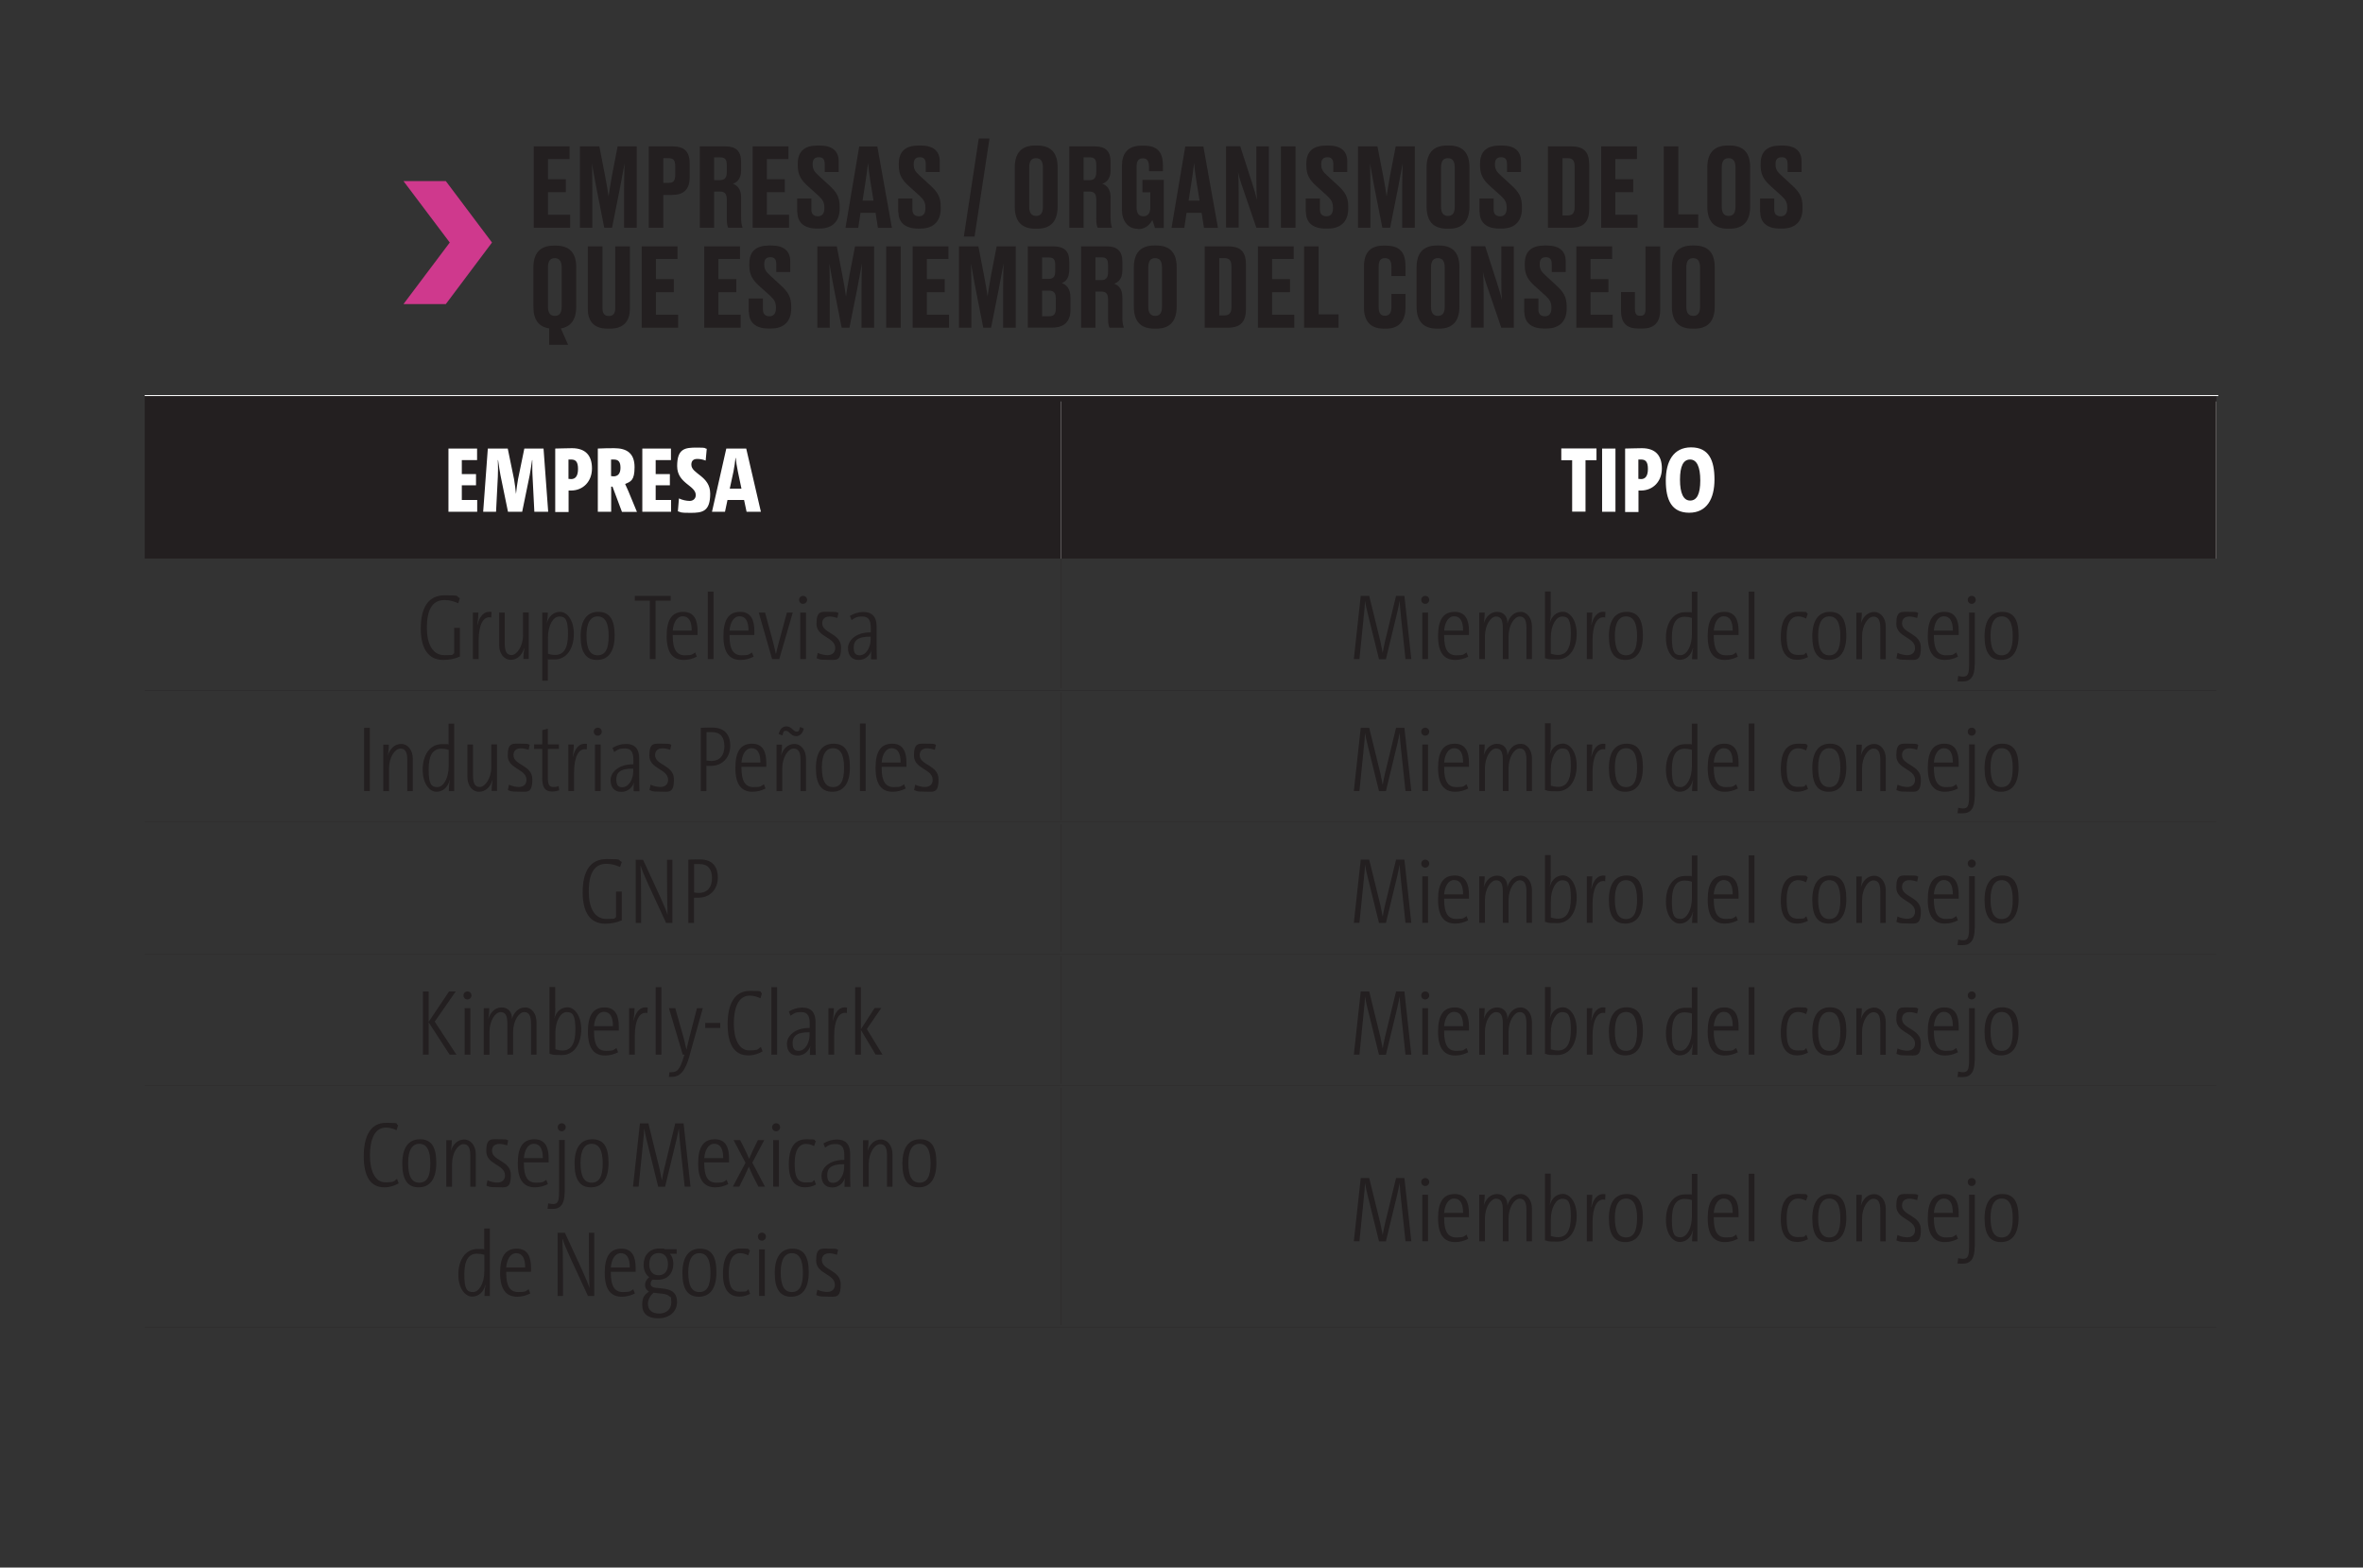 <svg xmlns="http://www.w3.org/2000/svg" viewBox="0 0 1980.7 1314"><rect x="0" y="0" width="1980.7" height="1314" fill="#333333" stroke="none"/><defs><style>.cls-1{fill:#231f20}.cls-2,.cls-3{stroke:#231f20}.cls-2,.cls-3,.cls-4,.cls-5,.cls-6,.cls-7{fill:none;stroke-miterlimit:10}.cls-2,.cls-3,.cls-6,.cls-7{stroke-width:.2px}.cls-4{stroke-width:.8px}.cls-4,.cls-5,.cls-6,.cls-7{stroke:#fff}.cls-5{stroke-width:.8px}.cls-8{fill:#fff}.cls-9{fill:#cf398d}.cls-10{display:none}</style></defs><g id="Capa_24"><path d="M889.3 331.5h968.5v136.7H889.3zm-768 0h768v136.7h-768zM889.2 468.2h.2v108.9h-.2zM121.3 578.6h768v.2h-768zM889.3 578.6h968.5v.2H889.3zM889.2 580.4h.2v107.2h-.2zM121.3 689.1h768v.2h-768zM889.3 689.1h968.5v.2H889.3zM889.2 690.9h.2v107.2h-.2zM121.3 799.6h768v.2h-768zM889.3 799.6h968.5v.2H889.3zM889.2 801.4h.2v107.2h-.2zM121.3 910.1h768v.2h-768zM889.3 910.1h968.5v.2H889.3zM889.2 911.9h.2v198.9h-.2zM121.3 1112.3h768v.2h-768zM889.3 1112.3h968.5v.2H889.3z" class="cls-1"/><path d="M121.3 331.2h768v.8h-768zM889.3 331.2h970.1v.8H889.3zM889.2 336.5h.2v131.8h-.2zM1857.7 336.5h.2v131.8h-.2z" class="cls-8"/><path d="M477.4 122.7v10.6h-18.1v16.9h15v10.9h-15V180h18.6v10.9h-30.5v-68.2zM512.9 190.9h-6.4l-6.4-32.4c-1.9-9.9-2.9-15.6-3.9-21.4.2 7.6.3 13.9.3 23.6v30.2h-10.4v-68.2h16.3l4.7 24.3c1.6 8 2.2 12.6 3 17.7.8-5.1 1.4-9.7 2.9-17.7l4.7-24.3h16v68.2h-10.6v-30.2c0-9.7.2-16 .4-23.6-1 5.7-2.1 11.6-3.9 20.8L513 191ZM556 163.4v27.5h-12.2v-68.2h19.5c9.9 0 14.8 3.7 14.8 14.6v11.2c0 10.4-5.1 14.9-14.8 14.9zm0-10.1h4.3c4.2 0 5.7-1.6 5.7-7.2v-6.4c0-5.5-1.5-7.1-5.7-7.1H556v20.8ZM598.6 190.9h-12v-68.2H608c8.8 0 13.2 3.9 13.2 12.9v7.4c0 7.1-3.8 10.1-6.9 11 3.6 1.4 6.9 4.3 6.9 11.3v17.3c0 3.6.5 6.2 1.1 7.8v.5h-11.9c-.6-1.1-1.2-3.1-1.2-7.8v-15.8c0-4.7-1.6-6.7-5.6-6.7h-5v30.2Zm0-39.9h5c4.1 0 5.6-2.4 5.6-6.8v-5.9c0-4.7-1.5-6.4-5.6-6.4h-5zM660.9 122.7v10.6h-18.1v16.9h15v10.9h-15V180h18.6v10.9h-30.5v-68.2zM668.2 177.9v-11.5h11.9v9.3c0 3.8 2 5.6 5.5 5.6s5.4-2.3 5.4-6.6v-.7c0-4.5-1.5-6.8-5.1-10.1l-8.9-8c-5.4-4.9-8.3-9.3-8.3-16.9v-1.9c0-10.3 5.8-15.1 16.6-15.1h1.9c10 0 15.8 4.3 15.8 13.2v9h-11.7v-6.6c0-4.1-1.6-5.8-4.9-5.8s-5.2 1.6-5.2 5.5v.6c0 3.9 1.3 6 5 9.3l8.8 8.1c6.1 5.6 8.8 9.7 8.8 17.8v1.9c0 9.3-4.9 16.6-17 16.6h-2c-10.6 0-16.4-5-16.4-13.7ZM733.8 178.4h-12.5l-1.9 12.6h-10.7l11.5-68.2h15.2l12.2 68.2h-11.7l-2-12.6ZM723 168.2h9.2l-2.5-15.3c-1.2-7.5-1.8-12.5-2.1-16.3-.4 3.8-1.1 9-2.2 16.3zM752.9 177.9v-11.5h11.9v9.3c0 3.8 2 5.6 5.5 5.6s5.4-2.3 5.4-6.6v-.7c0-4.5-1.5-6.8-5.1-10.1l-8.9-8c-5.4-4.9-8.3-9.3-8.3-16.9v-1.9c0-10.3 5.8-15.1 16.6-15.1h1.9c10 0 15.8 4.3 15.8 13.2v9H776v-6.6c0-4.1-1.6-5.8-4.9-5.8s-5.2 1.6-5.2 5.5v.6c0 3.9 1.3 6 5 9.3l8.8 8.1c6.1 5.6 8.8 9.7 8.8 17.8v1.9c0 9.3-4.9 16.6-17 16.6h-2c-10.6 0-16.4-5-16.4-13.7ZM816.9 198.3h-9l12.5-82.2h9zM886.5 173.2c0 12-5.5 18.5-17 18.5h-1.8c-11.7 0-17.1-6.5-17.1-18.5v-32.9c0-11.6 5.3-18.3 17-18.3h1.8c12.1 0 17.1 6.7 17.1 18.2zm-12.3-32.8c0-5.7-2.2-7.8-5.8-7.8s-5.7 2.1-5.7 7.8v32.9c0 5.1 1.9 7.7 5.8 7.7s5.7-2.6 5.7-7.7zM908.3 190.9h-12v-68.2h21.4c8.8 0 13.2 3.9 13.2 12.9v7.4c0 7.1-3.8 10.1-6.9 11 3.6 1.4 6.9 4.3 6.9 11.3v17.3c0 3.6.5 6.2 1.1 7.8v.5h-11.9c-.6-1.1-1.2-3.1-1.2-7.8v-15.8c0-4.7-1.6-6.7-5.6-6.7h-5v30.2Zm0-39.9h5c4.1 0 5.6-2.4 5.6-6.8v-5.9c0-4.7-1.5-6.4-5.6-6.4h-5zM953.6 191.8c-8.3 0-13.2-6.9-13.2-16v-36.4c0-10.4 4.5-17.3 16.5-17.3h1.9c12.6 0 16 6.8 16 16.9v4.5h-11.7v-3.8c0-4.6-1.5-7-5.2-7s-5.2 2.4-5.2 7v34.1c0 4.7 1.6 7.5 5.7 7.5s5.8-3 5.8-7.4v-12.7h-6.6v-10.4h17.9v40.3h-7.4c-.2-.8-1.2-4-2.2-6.7-1.2 2.4-4.7 7.6-11.5 7.6h-.6ZM1007.1 178.4h-12.5l-1.9 12.6H982l11.5-68.2h15.2l12.2 68.2h-11.7l-2-12.6Zm-10.8-10.2h9.2l-2.5-15.3c-1.2-7.5-1.8-12.5-2.1-16.3-.4 3.8-1.1 9-2.2 16.3zM1053.6 167.2c-.3-3.9-.5-7.9-.5-18.1v-26.4h10.5v68.2h-10.5l-11-32.2c-2.3-6.4-3.6-11-4.4-14.7.4 3.8.6 8.7.6 18.3v28.5h-10.6v-68.2h11.9l9.7 30.1c2.1 6.6 3.3 10.5 4.2 14.4ZM1085.9 190.9h-12.2v-68.2h12.2zM1094.5 177.9v-11.5h11.9v9.3c0 3.8 2 5.6 5.5 5.6s5.4-2.3 5.4-6.6v-.7c0-4.5-1.5-6.8-5.1-10.1l-8.9-8c-5.4-4.9-8.3-9.3-8.3-16.9v-1.9c0-10.3 5.8-15.1 16.6-15.1h1.9c10 0 15.8 4.3 15.8 13.2v9h-11.7v-6.6c0-4.1-1.7-5.8-4.9-5.8s-5.2 1.6-5.2 5.5v.6c0 3.9 1.3 6 5 9.3l8.8 8.1c6.1 5.6 8.8 9.7 8.8 17.8v1.9c0 9.3-4.9 16.6-17 16.6h-2c-10.6 0-16.4-5-16.4-13.7ZM1165.1 190.9h-6.4l-6.4-32.4c-1.9-9.9-2.9-15.6-3.9-21.4.2 7.6.3 13.9.3 23.6v30.2h-10.4v-68.2h16.3l4.7 24.3c1.6 8 2.2 12.6 3 17.7.8-5.1 1.4-9.7 2.9-17.7l4.7-24.3h16v68.2h-10.6v-30.2c0-9.7.2-16 .4-23.6-1 5.7-2.1 11.6-3.9 20.8l-6.6 33.1ZM1231.7 173.2c0 12-5.5 18.5-17 18.5h-1.8c-11.7 0-17.1-6.5-17.1-18.5v-32.9c0-11.6 5.3-18.3 17-18.3h1.8c12.1 0 17.1 6.7 17.1 18.2zm-12.3-32.8c0-5.7-2.2-7.8-5.8-7.8s-5.7 2.1-5.7 7.8v32.9c0 5.1 1.9 7.7 5.8 7.7s5.7-2.6 5.7-7.7zM1240.1 177.9v-11.5h11.9v9.3c0 3.8 2 5.6 5.5 5.6s5.4-2.3 5.4-6.6v-.7c0-4.5-1.5-6.8-5.1-10.1l-8.9-8c-5.4-4.9-8.3-9.3-8.3-16.9v-1.9c0-10.3 5.8-15.1 16.6-15.1h1.9c10 0 15.8 4.3 15.8 13.2v9h-11.7v-6.6c0-4.1-1.6-5.8-4.9-5.8s-5.2 1.6-5.2 5.5v.6c0 3.9 1.3 6 5 9.3l8.8 8.1c6.1 5.6 8.8 9.7 8.8 17.8v1.9c0 9.3-4.9 16.6-17 16.6h-2c-10.6 0-16.4-5-16.4-13.7ZM1297.5 122.7h19.2c11 0 15.4 4.4 15.4 15.7v36.5c0 11-4.4 16-15.4 16h-19.2zm12.2 57.9h4.3c4.4 0 5.9-2.4 5.9-7.1v-33.8c0-4.9-1.5-7.1-5.7-7.1h-4.5v48.1ZM1372.1 122.7v10.6H1354v16.9h15v10.9h-15V180h18.6v10.9h-30.5v-68.2zM1406.8 122.7v57h16.7v11.2h-28.9v-68.2zM1467 173.2c0 12-5.5 18.5-17 18.5h-1.8c-11.7 0-17.1-6.5-17.1-18.5v-32.9c0-11.6 5.3-18.3 17-18.3h1.8c12.1 0 17.1 6.7 17.1 18.2zm-12.3-32.8c0-5.7-2.2-7.8-5.8-7.8s-5.7 2.1-5.7 7.8v32.9c0 5.1 1.9 7.7 5.8 7.7s5.7-2.6 5.7-7.7zM1475.3 177.9v-11.5h11.9v9.3c0 3.8 2 5.6 5.5 5.6s5.4-2.3 5.4-6.6v-.7c0-4.5-1.5-6.8-5.1-10.1l-8.9-8c-5.4-4.9-8.3-9.3-8.3-16.9v-1.9c0-10.3 5.8-15.1 16.6-15.1h1.9c10 0 15.8 4.3 15.8 13.2v9h-11.7v-6.6c0-4.1-1.6-5.8-4.9-5.8s-5.2 1.6-5.2 5.5v.6c0 3.9 1.3 6 5 9.3l8.8 8.1c6.1 5.6 8.8 9.7 8.8 17.8v1.9c0 9.3-4.9 16.6-17 16.6h-2c-10.6 0-16.4-5-16.4-13.7ZM460.5 275.3c-9.2-1.3-13.4-7.6-13.4-18.2v-32.9c0-11.6 5.3-18.3 17-18.3h1.8c12.1 0 17.1 6.7 17.1 18.2v33c0 10.4-4.2 16.8-12.9 18.2l6.1 13.7h-15.9v-13.7Zm10.3-51.1c0-5.7-2.3-7.8-5.8-7.8s-5.7 2.1-5.7 7.8v32.9c0 5.1 1.9 7.7 5.8 7.7s5.7-2.6 5.7-7.7zM509.3 275.5c-12.2 0-16.6-6.9-16.6-16.8v-52.2H505v52.1c0 3.9 1.6 6.3 5.3 6.3s5.4-2.3 5.4-6.3v-52.1H528v52.2c0 9.7-4.5 16.8-16.7 16.8zM567.9 206.5v10.6h-18.1V234h15v10.9h-15v18.9h18.6v10.9h-30.5v-68.2zM620.3 206.5v10.6h-18.1V234h15v10.9h-15v18.9h18.6v10.9h-30.5v-68.2zM627.6 261.7v-11.5h11.9v9.3c0 3.8 2 5.6 5.5 5.6s5.4-2.3 5.4-6.6v-.7c0-4.5-1.5-6.8-5.1-10.1l-8.9-8c-5.4-4.9-8.3-9.3-8.3-16.9v-1.9c0-10.3 5.8-15.1 16.6-15.1h1.9c10 0 15.8 4.3 15.8 13.2v9h-11.7v-6.6c0-4.1-1.6-5.8-4.9-5.8s-5.2 1.6-5.2 5.5v.6c0 3.9 1.3 6 5 9.3l8.8 8.1c6.1 5.6 8.8 9.7 8.8 17.8v1.9c0 9.3-4.9 16.6-17 16.6h-2c-10.6 0-16.4-5-16.4-13.7ZM711.9 274.7h-6.4l-6.4-32.4c-1.9-9.9-2.9-15.6-3.9-21.4.2 7.6.3 13.9.3 23.6v30.2h-10.4v-68.2h16.3l4.7 24.3c1.6 8 2.2 12.6 3 17.7.8-5.1 1.4-9.7 2.9-17.7l4.7-24.3h16v68.2h-10.6v-30.2c0-9.7.2-16 .4-23.6-1 5.7-2.1 11.6-3.9 20.8l-6.6 33.1ZM755 274.7h-12.2v-68.2H755zM795 206.5v10.6h-18.1V234h15v10.9h-15v18.9h18.6v10.9H765v-68.2zM830.6 274.7h-6.4l-6.4-32.4c-1.9-9.9-2.9-15.6-3.9-21.4.2 7.6.3 13.9.3 23.6v30.2h-10.4v-68.2h16.3l4.7 24.3c1.6 8 2.2 12.6 3 17.7.8-5.1 1.4-9.7 2.9-17.7l4.7-24.3h16v68.2h-10.6v-30.2c0-9.7.2-16 .4-23.6-1 5.7-2.1 11.6-3.9 20.8l-6.6 33.1ZM861.5 206.5h20.7c10.5 0 14.1 4.2 14.1 13.3v6c0 7.6-3.2 10.4-6.3 11.5 3.5 1.3 7.3 4.1 7.3 12.4v10c0 9.3-4.9 14.9-15.1 14.9h-20.7v-68.2Zm12 9.2v18.1h5.5c4 0 5.5-2 5.5-6.5v-5.4c0-4.5-1.5-6.1-5.6-6.1h-5.4Zm0 27.9v21.5h5.7c4.2 0 5.8-1.7 5.8-6.6v-8.2c0-4.8-1.6-6.7-6-6.7zM918.2 274.7h-12v-68.2h21.4c8.8 0 13.2 3.9 13.2 12.9v7.4c0 7.1-3.8 10.1-6.9 11 3.6 1.4 6.9 4.3 6.9 11.3v17.3c0 3.6.5 6.2 1.1 7.8v.5H930c-.6-1.1-1.2-3.1-1.2-7.8v-15.8c0-4.7-1.6-6.7-5.6-6.7h-5v30.2Zm0-39.9h5c4.1 0 5.6-2.4 5.6-6.8v-5.9c0-4.7-1.5-6.4-5.6-6.4h-5zM986.3 257c0 12-5.5 18.5-17 18.5h-1.8c-11.7 0-17.1-6.5-17.1-18.5v-32.9c0-11.6 5.3-18.3 17-18.3h1.8c12.1 0 17.1 6.7 17.1 18.2zM974 224.2c0-5.7-2.2-7.8-5.8-7.8s-5.7 2.1-5.7 7.8v32.9c0 5.1 1.9 7.7 5.8 7.7s5.7-2.6 5.7-7.7zM1009.8 206.5h19.2c11 0 15.4 4.4 15.4 15.7v36.5c0 11-4.4 16-15.4 16h-19.2zm12.2 57.9h4.3c4.4 0 5.9-2.4 5.9-7.1v-33.8c0-4.9-1.5-7.1-5.7-7.1h-4.5v48.1ZM1084.4 206.5v10.6h-18.1V234h15v10.9h-15v18.9h18.6v10.9h-30.5v-68.2zM1105.3 206.5v57h16.7v11.2h-28.9v-68.2zM1166.3 257.5v-11.1h11.8v11.7c0 9.4-4.3 17.4-16.1 17.4h-2.2c-11.6 0-16.5-7-16.5-17.5v-34.7c0-10.9 4.9-17.4 16.1-17.4h2.2c12.1 0 16.5 6 16.5 17.3v8.2h-11.8v-7.7c0-4.8-1.4-7.3-5.4-7.3s-5.3 2.5-5.3 7.3v33.6c0 4.9 1.5 7.4 5.3 7.4s5.4-2.7 5.4-7.3ZM1223.3 257c0 12-5.5 18.5-17 18.5h-1.8c-11.7 0-17.1-6.5-17.1-18.5v-32.9c0-11.6 5.3-18.3 17-18.3h1.8c12.1 0 17.1 6.7 17.1 18.2zm-12.3-32.8c0-5.7-2.2-7.8-5.8-7.8s-5.7 2.1-5.7 7.8v32.9c0 5.1 1.9 7.7 5.8 7.7s5.7-2.6 5.7-7.7zM1258.9 251c-.3-3.9-.5-7.9-.5-18.1v-26.4h10.5v68.2h-10.5l-11-32.2c-2.3-6.4-3.6-11-4.4-14.7.4 3.8.6 8.7.6 18.3v28.5H1233v-68.2h11.9l9.7 30.1c2.1 6.6 3.3 10.5 4.2 14.4ZM1277.6 261.7v-11.5h11.9v9.3c0 3.8 2 5.6 5.5 5.6s5.4-2.3 5.4-6.6v-.7c0-4.5-1.5-6.8-5.1-10.1l-8.9-8c-5.4-4.9-8.3-9.3-8.3-16.9v-1.9c0-10.3 5.8-15.1 16.6-15.1h1.9c10 0 15.8 4.3 15.8 13.2v9h-11.7v-6.6c0-4.1-1.7-5.8-4.9-5.8s-5.2 1.6-5.2 5.5v.6c0 3.9 1.3 6 5 9.3l8.8 8.1c6.1 5.6 8.8 9.7 8.8 17.8v1.9c0 9.3-4.9 16.6-17 16.6h-2c-10.6 0-16.4-5-16.4-13.7ZM1351.3 206.5v10.6h-18.1V234h15v10.9h-15v18.9h18.6v10.9h-30.5v-68.2zM1370.4 244.7v14.1c0 4.2 1.2 5.9 4.4 5.9h.3c3.2 0 4.2-1.9 4.2-5.9v-52.2h12.3v53.1c0 10.5-4.9 15.7-15 15.7h-3.2c-9.3 0-14.6-4-14.6-14.8v-15.8h11.6ZM1437.3 257c0 12-5.5 18.5-17 18.5h-1.8c-11.7 0-17.1-6.5-17.1-18.5v-32.9c0-11.6 5.3-18.3 17-18.3h1.8c12.1 0 17.1 6.7 17.1 18.2zm-12.3-32.8c0-5.7-2.2-7.8-5.8-7.8s-5.7 2.1-5.7 7.8v32.9c0 5.1 1.9 7.7 5.8 7.7s5.7-2.6 5.7-7.7z" class="cls-1"/><path d="M375.9 429v-53h24v9.7h-12.8v11.7H399v9.4h-11.9v12.3H400v9.9zM447.9 429l-1.5-29.5c-.3-4.7-.2-9.3-.2-13.8h-.2c-.7 4.6-1.3 8.9-2 12.6l-6.3 30.7h-11.9l-6.3-30.7c-.7-3.5-1.3-7.9-2-12.6h-.2c.2 5 .2 9.3 0 13.8l-1.5 29.5H405l3.9-53h16.7l5.3 25.8c.7 4.1 1.2 8.2 1.6 12.3.5-4.2.9-8.2 1.7-12.3l5.3-25.8h16.1l3.9 53H448ZM465.4 429v-53c3.5 0 8.7-.3 14-.3 11.5 0 16.8 6.2 16.8 17s-7.3 18.5-17.7 18.5h-1.9v18h-11.2Zm11.2-27.6c.6 0 1.3.2 2.1.2 3.8 0 5.8-2.8 5.8-8.5s-1.7-7.9-5.7-7.9h-2.3v16.2ZM521.3 429l-7.9-21.1h-1.1V429h-11.2v-53c3.9-.2 8.9-.3 13.8-.3 10.9 0 17 4.6 17 15.9s-3.3 12.1-7.9 14.1c.9 2 1.9 4.1 2.7 6l7.2 17.4h-12.6Zm-9-29.9c.4 0 1.4.2 2 .2 3.7 0 5.8-2.4 5.8-7.2s-1.6-6.9-5.6-6.9h-2.3v13.9ZM538.4 429v-53h24v9.7h-12.8v11.7h11.9v9.4h-11.9v12.3h12.9v9.9zM591.3 386c-2.4-.9-4.6-1.3-6.9-1.3-3.4 0-4.9 1.8-4.9 4.8 0 7.9 15.8 9.3 15.8 24.3s-6.5 16.1-16.4 16.1-7.5-.5-10.7-1.3l.9-10.8c2.7 1.3 6.2 2.1 9 2.1s5.1-1.8 5.1-4.9c0-8.2-15.6-9.6-15.6-24.3s6.6-15.5 16.2-15.5 5.7.4 8.6 1l-.9 9.9ZM623.5 419.1h-13.7l-2.1 9.9h-10.9l12-53h16.7l12.3 53h-12l-2.1-9.9Zm-11.7-9.5h9.7l-3-14.3c-.9-4.3-1.5-8.2-1.8-11.4h-.2c-.3 3.2-.9 7.1-1.7 11.4l-3.1 14.3ZM1329 385.8v43.1h-11.2v-43.1h-9.1v-9.9h29.5v9.9zM1342.9 429v-53h11.2v53zM1362.2 429v-53c3.5 0 8.7-.3 14-.3 11.5 0 16.8 6.2 16.8 17s-7.3 18.5-17.7 18.5h-1.9v18h-11.2Zm11.2-27.6c.6 0 1.3.2 2.1.2 3.8 0 5.8-2.8 5.8-8.5s-1.7-7.9-5.7-7.9h-2.3v16.2ZM1415.9 429.8c-14.7 0-19.6-10.7-19.6-26.9s6.4-27.9 21.2-27.9 19.6 10.7 19.6 26.9-6.4 27.9-21.2 27.9m.8-44.6c-5.7 0-8.5 5.5-8.5 16.9s2.9 17.5 8.5 17.5 8.5-5.4 8.5-16.9-3-17.5-8.5-17.5" class="cls-8"/><path d="M385.4 550.4c-4.2 1.9-9.1 2.8-13.8 2.8-12.6 0-18.9-9.5-18.9-26.3s5.7-27.9 20.2-27.9 8.4.7 12.6 2.4l-1.4 4.3c-3.5-1.6-7.2-2.7-11.5-2.7-11.2 0-14.8 9.8-14.8 23.3s4.8 22.9 14.7 22.9 5.8-.5 8.2-1.5v-21.4h4.8v24.2ZM411.8 517.6c-6.7-1.5-10.6 6.2-10.6 19.3v15.6h-4.8v-39h4.6c0 2.7-.4 6.9-.9 10.2h.2c1.3-5.7 4.6-11.9 11.7-10.7zM438.7 552.5c0-3.8.4-6.6.8-9.1h-.2c-1.6 5.6-5.6 9.7-11.2 9.7s-9.7-5.2-9.7-12.3v-27.3h4.7v25.9c0 6.3 1.4 9.7 5.7 9.7s9.6-7.1 9.6-16.6v-19.1h4.8v39h-4.6ZM454.5 570.6v-57.1h4.7c0 3.1-.5 6.5-.9 9.1 1.5-6 5.7-9.7 11.2-9.7s11.5 6.3 11.5 18.5-6 21.4-16.1 21.4-3.6 0-5.7-.5v18.3h-4.8Zm4.8-22.7c1.7.8 3.8 1.1 6 1.1 6.8 0 10.8-4.9 10.8-17.4s-2.3-14.8-7.3-14.8-9.5 7.2-9.5 17.8v13.2ZM500.4 553.2c-8.9 0-13.7-6-13.7-19.8s5.5-20.5 14.8-20.5 13.7 6 13.7 19.8-5.5 20.5-14.8 20.5m.5-36.5c-5.7 0-9.3 5-9.3 16.1s3 16.5 9.3 16.5 9.3-5 9.3-16.1-3-16.5-9.3-16.5M549.5 503.5v49h-4.8v-49h-12.6v-4h30.1v4h-12.6ZM584 550.5c-3.1 1.6-6.8 2.7-10.8 2.7-9.3 0-14.4-6-14.4-20s4.6-20.3 14-20.3 11.9 7.4 11.9 15.9v3.5h-20.8v.8c0 11.7 3.5 16.2 10.2 16.2s6.2-.9 8.6-2.4l1.4 3.6Zm-20.1-21.9h15.9c0-7.6-2.3-12-7.5-12s-7.9 5.7-8.4 12M593.3 552.5v-56.6h4.8v56.6zM631.6 550.5c-3.1 1.6-6.8 2.7-10.8 2.7-9.3 0-14.4-6-14.4-20s4.6-20.3 14-20.3 11.9 7.4 11.9 15.9v3.5h-20.8v.8c0 11.7 3.5 16.2 10.2 16.2s6.2-.9 8.6-2.4l1.4 3.6Zm-20.1-21.9h15.9c0-7.6-2.3-12-7.5-12s-7.9 5.7-8.4 12M653.2 552.5h-6l-11.2-39h5.3l6.8 25.1c.7 2.9 1.6 6.8 2.3 9.7.6-2.9 1.6-6.7 2.4-9.7l6.8-25.1h4.9zM676.5 502.8c0 1.9-1.5 3.4-3.4 3.4s-3.3-1.5-3.3-3.4 1.5-3.3 3.4-3.3 3.3 1.5 3.3 3.3m-5.7 49.7v-39h4.8v39zM701.9 518c-1.8-.6-4.4-1.2-6.4-1.2-4.2 0-6.3 2.2-6.3 5.7 0 8.6 15.8 8.1 15.8 20.3s-4.4 10.3-11.9 10.3-5.9-.6-8.6-1.3l.9-4.5c2.8 1.3 6 1.9 8.2 1.9 4.2 0 6.5-2.4 6.5-6 0-9.3-15.7-8.9-15.7-20.3s4.2-10 11.5-10 4.7.4 6.9.9zM730.1 552.5c0-2.7 0-5.9.5-7.5-1.5 4.5-5.3 8.2-10.8 8.2s-9-3.4-9-9.9 6.8-13.4 19.1-13.2v-3.9c0-6.4-2-9.4-7.1-9.4s-6.1 1.1-9 3l-1.4-3.5c3.4-2 7.1-3.3 11.2-3.3 7.9 0 11.2 4.5 11.2 12.2v15.3c0 4.1 0 8.7.2 12.2h-4.6Zm-.3-18.8c-11.4-.2-14.2 3.8-14.2 9s1.8 6.6 5 6.6c5.5 0 9.2-6.8 9.2-13.4v-2.1ZM1178.1 552.5l-3.7-34.7c-.8-6.9-.9-10.4-1.2-14.1-.5 3.1-1.3 6.4-2.1 10l-9.4 38.9h-5.8l-9.6-38.9c-.9-3.5-1.6-6.8-2.1-10-.2 3.8-.4 7.1-1.2 14.1l-3.5 34.7h-4.7l5.8-53h7.1l9.4 38.3c.7 3.1 1.3 6.5 1.9 9.5.5-3 1.2-6.4 1.9-9.5l9.3-38.3h7l5.8 53zM1198 502.8c0 1.9-1.5 3.4-3.4 3.4s-3.3-1.5-3.3-3.4 1.5-3.3 3.4-3.3 3.3 1.5 3.3 3.3m-5.8 49.7v-39h4.8v39zM1230.6 550.5c-3.1 1.6-6.8 2.7-10.8 2.7-9.3 0-14.4-6-14.4-20s4.6-20.3 14-20.3 11.9 7.4 11.9 15.9v3.5h-20.8v.8c0 11.7 3.5 16.2 10.2 16.2s6.2-.9 8.6-2.4l1.4 3.6Zm-20.1-21.9h15.9c0-7.6-2.3-12-7.5-12s-7.9 5.7-8.4 12M1279.5 552.5v-25.8c0-6.4-1.4-9.9-5.7-9.9s-9.3 7.1-9.3 16.6v19.1h-4.8v-25.8c0-6.4-1.3-9.9-5.7-9.9s-9.3 7.1-9.3 16.6v19.1h-4.8v-39h4.6c0 3.8-.4 6.5-.8 9.1 1.7-5.6 5.7-9.7 11.2-9.7s8.9 4 8.6 9.7c1.6-5.6 5.6-9.7 11.1-9.7s9.5 5.2 9.5 12.3v27.3h-4.7ZM1299.9 513.5c0 3.6-.4 6.4-.9 9 1.5-6 5.7-9.7 11.1-9.7s11.5 6.3 11.5 18.5-6 21.5-16.2 21.5-7.1-.5-10.4-1.1v-55.9h4.8v17.5Zm0 34.5c1.9.6 4 1 6 1 6.8 0 10.8-5 10.8-17.4s-2.3-14.8-7.3-14.8-9.5 7.2-9.5 17.8zM1345.5 517.6c-6.7-1.5-10.6 6.2-10.6 19.3v15.6h-4.8v-39h4.6c0 2.7-.4 6.9-.9 10.2h.2c1.3-5.7 4.6-11.9 11.7-10.7zM1362.3 553.2c-8.9 0-13.7-6-13.7-19.8s5.5-20.5 14.8-20.5 13.7 6 13.7 19.8-5.5 20.5-14.8 20.5m.6-36.5c-5.7 0-9.3 5-9.3 16.1s3 16.5 9.3 16.5 9.3-5 9.3-16.1-3-16.5-9.3-16.5M1418.3 552.5c0-2.5.3-6.2.9-9.1h-.2c-1.5 6-5.7 9.7-11.1 9.7s-11.5-6.3-11.5-18.5 6-21.4 16-21.4 3.6 0 5.7.4V496h4.7v56.6h-4.6Zm-.1-34.5c-2.1-.7-4.2-1-6-1-6.9 0-10.8 4.9-10.8 17.4s2.3 14.8 7.3 14.8 9.5-7.2 9.5-17.8v-13.3ZM1456.6 550.5c-3.1 1.6-6.8 2.7-10.8 2.7-9.3 0-14.4-6-14.4-20s4.6-20.3 14-20.3 11.9 7.4 11.9 15.9v3.5h-20.8v.8c0 11.7 3.5 16.2 10.2 16.2s6.2-.9 8.6-2.4l1.4 3.6Zm-20.1-21.9h15.9c0-7.6-2.3-12-7.5-12s-7.9 5.7-8.4 12M1465.8 552.5v-56.6h4.8v56.6zM1515.6 550.7c-2.7 1.4-5.6 2.4-9.2 2.4-7 0-13.7-4.1-13.7-18.9s4.9-21.4 14.8-21.4 5.5.6 7.8 1.6l-1.4 4.1c-1.9-1-4.2-1.8-6.7-1.8-6.4 0-9.6 6-9.6 16.4s1.8 15.9 9.4 15.9 4.8-.7 7.1-2l1.3 3.6ZM1532.8 553.2c-8.9 0-13.7-6-13.7-19.8s5.5-20.5 14.8-20.5 13.7 6 13.7 19.8-5.5 20.5-14.8 20.5m.5-36.5c-5.7 0-9.3 5-9.3 16.1s3 16.5 9.3 16.5 9.3-5 9.3-16.1-3-16.5-9.3-16.5M1576.1 552.5v-25.9c0-6.3-1.4-9.7-5.8-9.7s-9.5 7.1-9.5 16.6v19.1h-4.8v-39h4.6c0 3.8-.4 6.6-.8 9.1 1.7-5.6 5.7-9.7 11.2-9.7s9.7 5.2 9.7 12.3v27.3h-4.7ZM1607 518c-1.8-.6-4.4-1.2-6.4-1.2-4.2 0-6.3 2.2-6.3 5.7 0 8.6 15.8 8.1 15.8 20.3s-4.4 10.3-11.9 10.3-5.9-.6-8.6-1.3l.9-4.5c2.8 1.3 6 1.9 8.2 1.9 4.2 0 6.5-2.4 6.5-6 0-9.3-15.7-8.9-15.7-20.3s4.2-10 11.5-10 4.7.4 6.9.9zM1641.1 550.5c-3.1 1.6-6.8 2.7-10.8 2.7-9.3 0-14.4-6-14.4-20s4.6-20.3 14-20.3 11.9 7.4 11.9 15.9v3.5H1621v.8c0 11.7 3.5 16.2 10.2 16.2s6.2-.9 8.6-2.4l1.4 3.6Zm-20.1-21.9h15.9c0-7.6-2.3-12-7.5-12s-7.9 5.7-8.4 12M1655.2 557.2c0 9.8-3.3 14.1-10.1 14.1s-4.2-.5-4.2-.5l.5-4.2s2 .6 4.2.6c3.8 0 4.9-2.4 4.9-9.8v-43.9h4.8v43.7Zm-2.5-51c-1.9 0-3.3-1.5-3.3-3.4s1.5-3.3 3.4-3.3 3.3 1.5 3.3 3.3-1.5 3.4-3.4 3.4M1677.2 553.2c-8.9 0-13.7-6-13.7-19.8s5.5-20.5 14.8-20.5 13.7 6 13.7 19.8-5.5 20.5-14.8 20.5m.6-36.5c-5.7 0-9.3 5-9.3 16.1s3 16.5 9.3 16.5 9.3-5 9.3-16.1-3-16.5-9.3-16.5M305.2 663.1v-53h4.8v53zM341.4 663.1v-25.9c0-6.3-1.4-9.7-5.8-9.7s-9.5 7.1-9.5 16.6v19.1h-4.8v-39h4.6c0 3.8-.4 6.6-.8 9.1 1.7-5.6 5.7-9.7 11.2-9.7s9.7 5.2 9.7 12.3v27.3h-4.7ZM376.2 663.1c0-2.5.3-6.2.9-9.1h-.2c-1.5 6-5.7 9.7-11.1 9.7s-11.5-6.3-11.5-18.5 6-21.4 16-21.4 3.6 0 5.7.4v-17.6h4.7v56.6h-4.6Zm-.1-34.5c-2.1-.7-4.2-1-6-1-6.9 0-10.8 4.9-10.8 17.4s2.3 14.8 7.3 14.8 9.5-7.2 9.5-17.8v-13.3ZM412.1 663.1c0-3.8.4-6.6.8-9.1h-.2c-1.6 5.6-5.6 9.7-11.2 9.7s-9.7-5.2-9.7-12.3v-27.3h4.7V650c0 6.3 1.4 9.7 5.7 9.7s9.6-7.1 9.6-16.6V624h4.8v39H412ZM443.1 628.5c-1.8-.6-4.4-1.2-6.4-1.2-4.2 0-6.3 2.2-6.3 5.7 0 8.6 15.8 8.1 15.8 20.3s-4.4 10.3-11.9 10.3-5.9-.6-8.6-1.3l.9-4.5c2.8 1.3 6 1.9 8.2 1.9 4.2 0 6.5-2.4 6.5-6 0-9.3-15.7-8.9-15.7-20.3s4.2-10 11.5-10 4.7.4 6.9.9zM468.7 662.5c-1.6.5-3.8 1-5.9 1-6 0-8.3-3.5-8.3-11.3v-24.4h-6.8V624h6.8v-11.9l4.7-1.3V624h9.3v3.8h-9.3v23.5c0 6.6 1.2 8.4 4.6 8.4s3-.3 4.4-.8zM491.8 628.2c-6.7-1.5-10.6 6.2-10.6 19.3v15.6h-4.8v-39h4.6c0 2.7-.4 6.9-.9 10.2h.2c1.3-5.7 4.6-11.9 11.7-10.7zM504.4 613.3c0 1.9-1.5 3.4-3.4 3.4s-3.3-1.5-3.3-3.4 1.5-3.3 3.4-3.3 3.3 1.5 3.3 3.3m-5.7 49.8v-39h4.8v39zM531.1 663.1c0-2.7 0-5.9.5-7.5-1.5 4.5-5.3 8.2-10.8 8.2s-9-3.4-9-9.9 6.8-13.4 19.1-13.2v-3.9c0-6.4-2-9.4-7.1-9.4s-6.1 1.1-9 3l-1.4-3.5c3.4-2 7.1-3.3 11.2-3.3 7.9 0 11.2 4.5 11.2 12.2v15.3c0 4.1 0 8.7.2 12.2h-4.6Zm-.3-18.8c-11.4-.2-14.2 3.8-14.2 9s1.8 6.6 5 6.6c5.5 0 9.2-6.8 9.2-13.4v-2.1ZM561.8 628.5c-1.8-.6-4.4-1.2-6.4-1.2-4.2 0-6.3 2.2-6.3 5.7 0 8.6 15.8 8.1 15.8 20.3s-4.4 10.3-11.9 10.3-5.9-.6-8.6-1.3l.9-4.5c2.8 1.3 6 1.9 8.2 1.9 4.2 0 6.5-2.4 6.5-6 0-9.3-15.7-8.9-15.7-20.3s4.2-10 11.5-10 4.7.4 6.9.9zM587.4 663.1v-53c3-.2 6.4-.2 9.7-.2 10.1 0 15 5.8 15 15.2S606 642 595.8 642s-2.5 0-3.7-.2v21.4h-4.8Zm4.8-25.6c1.2.2 2.6.4 3.9.4 7.4 0 11.1-4.9 11.1-12.4s-3.3-11.8-10.5-11.8h-4.5v23.7ZM641.6 661c-3.1 1.6-6.8 2.7-10.8 2.7-9.3 0-14.4-6-14.4-20s4.6-20.3 14-20.3 11.9 7.4 11.9 15.9v3.5h-20.8v.8c0 11.7 3.5 16.2 10.2 16.2s6.2-.9 8.6-2.4l1.4 3.6Zm-20.1-21.8h15.9c0-7.6-2.3-12-7.5-12s-7.9 5.7-8.4 12M671 663.1v-25.9c0-6.3-1.4-9.7-5.8-9.7s-9.5 7.1-9.5 16.6v19.1h-4.8v-39h4.6c0 3.8-.4 6.6-.8 9.1 1.7-5.6 5.7-9.7 11.2-9.7s9.7 5.2 9.7 12.3v27.3h-4.7Zm2.8-52.4c-1.1 4.2-3.4 6.4-6.4 6.4-4.7 0-5.8-4.5-8.4-4.5s-2.3.9-3.1 3.9l-3.2-1.2c1.1-4.3 3.4-6.4 6.4-6.4 4.7 0 5.8 4.4 8.4 4.4s2.2-.9 3.1-3.9zM697.6 663.7c-8.9 0-13.7-6-13.7-19.8s5.5-20.5 14.8-20.5 13.7 6 13.7 19.8-5.5 20.5-14.8 20.5m.6-36.5c-5.7 0-9.3 5-9.3 16.1s3 16.5 9.3 16.5 9.3-5 9.3-16.1-3-16.5-9.3-16.5M720.8 663.1v-56.6h4.8v56.6zM759.1 661c-3.1 1.6-6.8 2.7-10.8 2.7-9.3 0-14.4-6-14.4-20s4.6-20.3 14-20.3 11.9 7.4 11.9 15.9v3.5H739v.8c0 11.7 3.5 16.2 10.2 16.2s6.2-.9 8.6-2.4l1.4 3.6ZM739 639.2h15.9c0-7.6-2.3-12-7.5-12s-7.9 5.7-8.4 12M783.6 628.5c-1.8-.6-4.4-1.2-6.4-1.2-4.2 0-6.3 2.2-6.3 5.7 0 8.6 15.8 8.1 15.8 20.3s-4.4 10.3-11.9 10.3-5.9-.6-8.6-1.3l.9-4.5c2.8 1.3 6 1.9 8.2 1.9 4.2 0 6.5-2.4 6.5-6 0-9.3-15.7-8.9-15.7-20.3s4.2-10 11.5-10 4.7.4 6.9.9zM1178.1 663.1l-3.7-34.7c-.8-6.9-.9-10.4-1.2-14.1-.5 3.1-1.3 6.4-2.1 10l-9.4 38.9h-5.8l-9.6-38.9c-.9-3.5-1.6-6.8-2.1-10-.2 3.8-.4 7.1-1.2 14.1l-3.5 34.7h-4.7l5.8-53h7.1l9.4 38.3c.7 3.1 1.3 6.5 1.9 9.5.5-3 1.2-6.4 1.9-9.5l9.3-38.3h7l5.8 53zM1198 613.3c0 1.9-1.5 3.4-3.4 3.4s-3.3-1.5-3.3-3.4 1.5-3.3 3.4-3.3 3.3 1.5 3.3 3.3m-5.8 49.8v-39h4.8v39zM1230.6 661c-3.1 1.6-6.8 2.7-10.8 2.7-9.3 0-14.4-6-14.4-20s4.6-20.3 14-20.3 11.9 7.4 11.9 15.9v3.5h-20.8v.8c0 11.7 3.5 16.2 10.2 16.2s6.2-.9 8.6-2.4l1.4 3.6Zm-20.1-21.8h15.9c0-7.6-2.3-12-7.5-12s-7.9 5.7-8.4 12M1279.5 663.1v-25.8c0-6.4-1.4-9.9-5.7-9.9s-9.3 7.1-9.3 16.6v19.1h-4.8v-25.8c0-6.4-1.3-9.9-5.7-9.9s-9.3 7.1-9.3 16.6v19.1h-4.8v-39h4.6c0 3.8-.4 6.5-.8 9.1 1.7-5.6 5.7-9.7 11.2-9.7s8.9 4 8.6 9.7c1.6-5.6 5.6-9.7 11.1-9.7s9.5 5.2 9.5 12.3v27.3h-4.7ZM1299.9 624c0 3.6-.4 6.4-.9 9 1.5-6 5.7-9.7 11.1-9.7s11.5 6.3 11.5 18.5-6 21.5-16.2 21.5-7.1-.5-10.4-1.1v-55.9h4.8v17.5Zm0 34.6c1.9.6 4 1 6 1 6.8 0 10.8-5 10.8-17.4s-2.3-14.8-7.3-14.8-9.5 7.2-9.5 17.8zM1345.5 628.2c-6.7-1.5-10.6 6.2-10.6 19.3v15.6h-4.8v-39h4.6c0 2.7-.4 6.9-.9 10.2h.2c1.3-5.7 4.6-11.9 11.7-10.7zM1362.3 663.7c-8.9 0-13.7-6-13.7-19.8s5.5-20.5 14.8-20.5 13.7 6 13.7 19.8-5.5 20.5-14.8 20.5m.6-36.5c-5.7 0-9.3 5-9.3 16.1s3 16.5 9.3 16.5 9.3-5 9.3-16.1-3-16.5-9.3-16.5M1418.3 663.1c0-2.5.3-6.2.9-9.1h-.2c-1.5 6-5.7 9.7-11.1 9.7s-11.5-6.3-11.5-18.5 6-21.4 16-21.4 3.6 0 5.7.4v-17.6h4.7v56.6h-4.6Zm-.1-34.5c-2.1-.7-4.2-1-6-1-6.9 0-10.8 4.9-10.8 17.4s2.3 14.8 7.3 14.8 9.5-7.2 9.5-17.8v-13.3ZM1456.6 661c-3.1 1.6-6.8 2.7-10.8 2.7-9.3 0-14.4-6-14.4-20s4.6-20.3 14-20.3 11.9 7.4 11.9 15.9v3.5h-20.8v.8c0 11.7 3.5 16.2 10.2 16.2s6.2-.9 8.6-2.4l1.4 3.6Zm-20.1-21.8h15.9c0-7.6-2.3-12-7.5-12s-7.9 5.7-8.4 12M1465.8 663.1v-56.6h4.8v56.6zM1515.6 661.3c-2.7 1.4-5.6 2.4-9.2 2.4-7 0-13.7-4.1-13.7-18.9s4.9-21.4 14.8-21.4 5.5.6 7.8 1.6l-1.4 4.1c-1.9-1-4.2-1.8-6.7-1.8-6.4 0-9.6 6-9.6 16.4s1.8 15.9 9.4 15.9 4.8-.7 7.1-2l1.3 3.6ZM1532.8 663.7c-8.9 0-13.7-6-13.7-19.8s5.5-20.5 14.8-20.5 13.7 6 13.7 19.8-5.5 20.5-14.8 20.5m.5-36.5c-5.7 0-9.3 5-9.3 16.1s3 16.5 9.3 16.5 9.3-5 9.3-16.1-3-16.5-9.3-16.5M1576.1 663.1v-25.9c0-6.3-1.4-9.7-5.8-9.7s-9.5 7.1-9.5 16.6v19.1h-4.8v-39h4.6c0 3.8-.4 6.6-.8 9.1 1.7-5.6 5.7-9.7 11.2-9.7s9.7 5.2 9.7 12.3v27.3h-4.7ZM1607 628.5c-1.8-.6-4.4-1.2-6.4-1.2-4.2 0-6.3 2.2-6.3 5.7 0 8.6 15.8 8.1 15.8 20.3s-4.4 10.3-11.9 10.3-5.9-.6-8.6-1.3l.9-4.5c2.8 1.3 6 1.9 8.2 1.9 4.2 0 6.5-2.4 6.5-6 0-9.3-15.7-8.9-15.7-20.3s4.2-10 11.5-10 4.7.4 6.9.9zM1641.1 661c-3.1 1.6-6.8 2.7-10.8 2.7-9.3 0-14.4-6-14.4-20s4.6-20.3 14-20.3 11.9 7.4 11.9 15.9v3.5H1621v.8c0 11.7 3.5 16.2 10.2 16.2s6.2-.9 8.6-2.4l1.4 3.6Zm-20.1-21.8h15.9c0-7.6-2.3-12-7.5-12s-7.9 5.7-8.4 12M1655.2 667.7c0 9.8-3.3 14.1-10.1 14.1s-4.2-.5-4.2-.5l.5-4.2s2 .6 4.2.6c3.8 0 4.9-2.4 4.9-9.8V624h4.8v43.7Zm-2.5-51c-1.9 0-3.3-1.5-3.3-3.4s1.5-3.3 3.4-3.3 3.3 1.5 3.3 3.3-1.5 3.4-3.4 3.4M1677.2 663.7c-8.9 0-13.7-6-13.7-19.8s5.5-20.5 14.8-20.5 13.7 6 13.7 19.8-5.5 20.5-14.8 20.5m.6-36.5c-5.7 0-9.3 5-9.3 16.1s3 16.5 9.3 16.5 9.3-5 9.3-16.1-3-16.5-9.3-16.5M521.1 771.5c-4.2 1.9-9.1 2.8-13.8 2.8-12.6 0-18.9-9.5-18.9-26.3s5.7-27.9 20.2-27.9 8.4.7 12.6 2.4l-1.4 4.3c-3.5-1.6-7.2-2.7-11.5-2.7-11.2 0-14.8 9.8-14.8 23.3s4.8 22.9 14.7 22.9 5.8-.5 8.2-1.5v-21.4h4.8v24.2ZM558.3 773.6l-14.8-32c-3.6-7.9-5.3-12.2-6.4-15.6h-.2c.3 5.1.5 15.8.5 30.3v17.4h-4.5v-53h6.1l14.2 30.7c3.6 7.9 5.3 12.2 6.4 15.6-.2-5.1-.5-15.8-.5-30.3v-16h4.5v53H558ZM577 773.6v-53c3-.2 6.4-.2 9.7-.2 10.1 0 15 5.8 15 15.2s-6.1 16.9-16.3 16.9-2.5 0-3.7-.2v21.4h-4.8Zm4.8-25.5c1.2.2 2.6.4 3.9.4 7.4 0 11.1-4.9 11.1-12.4s-3.3-11.8-10.5-11.8h-4.5V748ZM1178.1 773.6l-3.7-34.7c-.8-6.9-.9-10.4-1.2-14.1-.5 3.1-1.3 6.4-2.1 10l-9.4 38.9h-5.8l-9.6-38.9c-.9-3.5-1.6-6.8-2.1-10-.2 3.8-.4 7.1-1.2 14.1l-3.5 34.7h-4.7l5.8-53h7.1l9.4 38.3c.7 3.1 1.3 6.5 1.9 9.5.5-3 1.2-6.4 1.9-9.5l9.3-38.3h7l5.8 53zM1198 723.9c0 1.9-1.5 3.4-3.4 3.4s-3.3-1.5-3.3-3.4 1.5-3.3 3.4-3.3 3.3 1.5 3.3 3.3m-5.8 49.7v-39h4.8v39zM1230.6 771.5c-3.1 1.6-6.8 2.7-10.8 2.7-9.3 0-14.4-6-14.4-20s4.6-20.3 14-20.3 11.9 7.4 11.9 15.9v3.5h-20.8v.8c0 11.7 3.5 16.2 10.2 16.2s6.2-.9 8.6-2.4l1.4 3.6Zm-20.1-21.8h15.9c0-7.6-2.3-12-7.5-12s-7.9 5.7-8.4 12M1279.5 773.6v-25.8c0-6.4-1.4-9.9-5.7-9.9s-9.3 7.1-9.3 16.6v19.1h-4.8v-25.8c0-6.4-1.3-9.9-5.7-9.9s-9.3 7.1-9.3 16.6v19.1h-4.8v-39h4.6c0 3.8-.4 6.5-.8 9.1 1.7-5.6 5.7-9.7 11.2-9.7s8.9 4 8.6 9.7c1.6-5.6 5.6-9.7 11.1-9.7s9.5 5.2 9.5 12.3v27.3h-4.7ZM1299.9 734.5c0 3.6-.4 6.4-.9 9 1.5-6 5.7-9.7 11.1-9.7s11.5 6.3 11.5 18.5-6 21.5-16.2 21.5-7.1-.5-10.4-1.1v-55.9h4.8v17.5Zm0 34.6c1.9.6 4 1 6 1 6.8 0 10.8-5 10.8-17.4s-2.3-14.8-7.3-14.8-9.5 7.2-9.5 17.8zM1345.5 738.7c-6.7-1.5-10.6 6.2-10.6 19.3v15.6h-4.8v-39h4.6c0 2.7-.4 6.9-.9 10.2h.2c1.3-5.7 4.6-11.9 11.7-10.7zM1362.3 774.2c-8.9 0-13.7-6-13.7-19.8s5.5-20.5 14.8-20.5 13.7 6 13.7 19.8-5.5 20.5-14.8 20.5m.6-36.4c-5.7 0-9.3 5-9.3 16.1s3 16.5 9.3 16.5 9.3-5 9.3-16.1-3-16.5-9.3-16.5M1418.3 773.6c0-2.5.3-6.2.9-9.1h-.2c-1.5 6-5.7 9.7-11.1 9.7s-11.5-6.3-11.5-18.5 6-21.4 16-21.4 3.6 0 5.7.4v-17.6h4.7v56.6h-4.6Zm-.1-34.5c-2.1-.7-4.2-1-6-1-6.9 0-10.8 4.9-10.8 17.4s2.3 14.8 7.3 14.8 9.5-7.2 9.5-17.8v-13.3ZM1456.6 771.5c-3.1 1.6-6.8 2.7-10.8 2.7-9.3 0-14.4-6-14.4-20s4.6-20.3 14-20.3 11.9 7.4 11.9 15.9v3.5h-20.8v.8c0 11.7 3.5 16.2 10.2 16.2s6.2-.9 8.6-2.4l1.4 3.6Zm-20.1-21.8h15.9c0-7.6-2.3-12-7.5-12s-7.9 5.7-8.4 12M1465.8 773.6V717h4.8v56.6zM1515.6 771.8c-2.7 1.4-5.6 2.4-9.2 2.4-7 0-13.7-4.1-13.7-18.9s4.9-21.4 14.8-21.4 5.5.6 7.8 1.6l-1.4 4.1c-1.9-1-4.2-1.8-6.7-1.8-6.4 0-9.6 6-9.6 16.4s1.8 15.9 9.4 15.9 4.8-.7 7.1-2l1.3 3.6ZM1532.8 774.2c-8.9 0-13.7-6-13.7-19.8s5.5-20.5 14.8-20.5 13.7 6 13.7 19.8-5.5 20.5-14.8 20.5m.5-36.4c-5.7 0-9.3 5-9.3 16.1s3 16.5 9.3 16.5 9.3-5 9.3-16.1-3-16.5-9.3-16.5M1576.1 773.6v-25.9c0-6.3-1.4-9.7-5.8-9.7s-9.5 7.1-9.5 16.6v19.1h-4.8v-39h4.6c0 3.8-.4 6.6-.8 9.1 1.7-5.6 5.7-9.7 11.2-9.7s9.7 5.2 9.7 12.3v27.3h-4.7ZM1607 739c-1.8-.6-4.4-1.2-6.4-1.2-4.2 0-6.3 2.2-6.3 5.7 0 8.6 15.8 8.1 15.8 20.3s-4.4 10.3-11.9 10.3-5.9-.6-8.6-1.3l.9-4.5c2.8 1.3 6 1.9 8.2 1.9 4.2 0 6.5-2.4 6.5-6 0-9.3-15.7-8.9-15.7-20.3s4.2-10 11.5-10 4.7.4 6.9.9zM1641.1 771.5c-3.1 1.6-6.8 2.7-10.8 2.7-9.3 0-14.4-6-14.4-20s4.6-20.3 14-20.3 11.9 7.4 11.9 15.9v3.5H1621v.8c0 11.7 3.5 16.2 10.2 16.2s6.2-.9 8.6-2.4l1.4 3.6Zm-20.1-21.8h15.9c0-7.6-2.3-12-7.5-12s-7.9 5.7-8.4 12M1655.2 778.2c0 9.8-3.3 14.1-10.1 14.1s-4.2-.5-4.2-.5l.5-4.2s2 .6 4.2.6c3.8 0 4.9-2.4 4.9-9.8v-43.9h4.8v43.7Zm-2.5-51c-1.9 0-3.3-1.5-3.3-3.4s1.5-3.3 3.4-3.3 3.3 1.5 3.3 3.3-1.5 3.4-3.4 3.4M1677.2 774.2c-8.9 0-13.7-6-13.7-19.8s5.5-20.5 14.8-20.5 13.7 6 13.7 19.8-5.5 20.5-14.8 20.5m.6-36.4c-5.7 0-9.3 5-9.3 16.1s3 16.5 9.3 16.5 9.3-5 9.3-16.1-3-16.5-9.3-16.5M376.9 884.1 359.3 857v27.1h-4.8v-53h4.8v25.5l17.1-25.5h5.6l-17.6 25.3 18.2 27.7zM395.2 834.4c0 1.9-1.5 3.4-3.4 3.4s-3.3-1.5-3.3-3.4 1.5-3.3 3.4-3.3 3.3 1.5 3.3 3.3m-5.7 49.7v-39h4.8v39zM445.1 884.1v-25.8c0-6.4-1.4-9.9-5.7-9.9s-9.3 7.1-9.3 16.6v19.1h-4.8v-25.8c0-6.4-1.3-9.9-5.7-9.9s-9.3 7.1-9.3 16.6v19.1h-4.8v-39h4.6c0 3.8-.4 6.5-.8 9.1 1.7-5.6 5.7-9.7 11.2-9.7s8.9 4 8.6 9.7c1.6-5.6 5.6-9.7 11.1-9.7s9.5 5.2 9.5 12.3v27.3H445ZM465.5 845.1c0 3.6-.4 6.4-.9 9 1.5-6 5.7-9.7 11.1-9.7s11.5 6.3 11.5 18.5-6 21.5-16.2 21.5-7.1-.5-10.4-1.1v-55.9h4.8v17.5Zm0 34.5c1.9.6 4 1 6 1 6.8 0 10.8-5 10.8-17.4s-2.3-14.8-7.3-14.8-9.5 7.2-9.5 17.8zM518 882.1c-3.1 1.6-6.8 2.7-10.8 2.7-9.3 0-14.4-6-14.4-20s4.6-20.3 14-20.3 11.9 7.4 11.9 15.9v3.5h-20.8v.8c0 11.7 3.5 16.2 10.2 16.2s6.2-.9 8.6-2.4l1.4 3.6Zm-20.1-21.9h15.9c0-7.6-2.3-12-7.5-12s-7.9 5.7-8.4 12M542.7 849.2c-6.7-1.5-10.6 6.2-10.6 19.3v15.6h-4.8v-39h4.6c0 2.7-.4 6.9-.9 10.2h.2c1.3-5.7 4.6-11.9 11.7-10.7zM549.6 884.1v-56.6h4.8v56.6zM578.1 884.7c-3.7 13.1-7.9 18-15.2 18h-2.2l.4-3.9h1.5c5.1 0 7.2-2 10.6-13.1l.5-1.6h-1.4l-11.6-39h5.3l7.1 25.1c.7 2.9 1.6 6.8 2.3 9.7.6-2.9 1.6-6.7 2.3-9.7l6.5-25.1h4.9L578 884.8ZM591.1 861.7v-4.2h12.6v4.2zM639.1 881.4c-3.1 1.8-7.1 3.3-11.9 3.3-12 0-17.3-9.7-17.3-26.1s5.4-28 18.7-28 7.1.8 10.1 2l-1.3 4.2c-2.7-1.3-5.9-2.2-9-2.2-9.7 0-13.3 10.7-13.3 23.4s4.2 22.5 12.9 22.5 7.1-1.3 9.8-2.9l1.4 3.8ZM646.6 884.1v-56.6h4.8v56.6zM678.9 884.1c0-2.7 0-5.9.5-7.5-1.5 4.5-5.3 8.2-10.8 8.2s-9-3.4-9-9.9 6.8-13.4 19.1-13.2v-3.9c0-6.4-2-9.4-7.1-9.4s-6.1 1.1-9 3l-1.4-3.5c3.4-2 7.1-3.3 11.2-3.3 7.9 0 11.2 4.5 11.2 12.2v15.3c0 4.1 0 8.7.2 12.2h-4.6Zm-.3-18.8c-11.4-.2-14.2 3.8-14.2 9s1.8 6.6 5 6.6c5.5 0 9.2-6.8 9.2-13.4v-2.1ZM709.8 849.2c-6.7-1.5-10.6 6.2-10.6 19.3v15.6h-4.8v-39h4.6c0 2.7-.4 6.9-.9 10.2h.2c1.3-5.7 4.6-11.9 11.7-10.7zM734 884.1l-12.4-20.8v20.8h-4.8v-56.6h4.8v35.3l11.5-17.8h5.6l-12.1 17.6 13.1 21.4H734ZM1178.1 884.1l-3.7-34.7c-.8-6.9-.9-10.4-1.2-14.1-.5 3.1-1.3 6.4-2.1 10l-9.4 38.9h-5.8l-9.6-38.9c-.9-3.5-1.6-6.8-2.1-10-.2 3.8-.4 7.1-1.2 14.1l-3.5 34.7h-4.7l5.8-53h7.1l9.4 38.3c.7 3.1 1.3 6.5 1.9 9.5.5-3 1.2-6.4 1.9-9.5l9.3-38.3h7l5.8 53zM1198 834.4c0 1.9-1.5 3.4-3.4 3.4s-3.3-1.5-3.3-3.4 1.5-3.3 3.4-3.3 3.3 1.5 3.3 3.3m-5.8 49.7v-39h4.8v39zM1230.6 882.1c-3.1 1.6-6.8 2.7-10.8 2.7-9.3 0-14.4-6-14.4-20s4.6-20.3 14-20.3 11.9 7.4 11.9 15.9v3.5h-20.8v.8c0 11.7 3.5 16.2 10.2 16.2s6.2-.9 8.6-2.4l1.4 3.6Zm-20.1-21.9h15.9c0-7.6-2.3-12-7.5-12s-7.9 5.7-8.4 12M1279.5 884.1v-25.8c0-6.4-1.4-9.9-5.7-9.9s-9.3 7.1-9.3 16.6v19.1h-4.8v-25.8c0-6.4-1.3-9.9-5.7-9.9s-9.3 7.1-9.3 16.6v19.1h-4.8v-39h4.6c0 3.8-.4 6.5-.8 9.1 1.7-5.6 5.7-9.7 11.2-9.7s8.9 4 8.6 9.7c1.6-5.6 5.6-9.7 11.1-9.7s9.5 5.2 9.5 12.3v27.3h-4.7ZM1299.9 845.1c0 3.6-.4 6.4-.9 9 1.5-6 5.7-9.7 11.1-9.7s11.5 6.3 11.5 18.5-6 21.5-16.2 21.5-7.1-.5-10.4-1.1v-55.9h4.8v17.5Zm0 34.5c1.9.6 4 1 6 1 6.8 0 10.8-5 10.8-17.4s-2.3-14.8-7.3-14.8-9.5 7.2-9.5 17.8zM1345.5 849.2c-6.7-1.5-10.6 6.2-10.6 19.3v15.6h-4.8v-39h4.6c0 2.7-.4 6.9-.9 10.2h.2c1.3-5.7 4.6-11.9 11.7-10.7zM1362.3 884.7c-8.9 0-13.7-6-13.7-19.8s5.5-20.5 14.8-20.5 13.7 6 13.7 19.8-5.5 20.5-14.8 20.5m.6-36.4c-5.7 0-9.3 5-9.3 16.1s3 16.5 9.3 16.5 9.3-5 9.3-16.1-3-16.5-9.3-16.5M1418.3 884.1c0-2.5.3-6.2.9-9.1h-.2c-1.5 6-5.7 9.7-11.1 9.7s-11.5-6.3-11.5-18.5 6-21.4 16-21.4 3.6 0 5.7.4v-17.6h4.7v56.6h-4.6Zm-.1-34.5c-2.1-.7-4.2-1-6-1-6.9 0-10.8 4.9-10.8 17.4s2.3 14.8 7.3 14.8 9.5-7.2 9.5-17.8v-13.3ZM1456.6 882.1c-3.1 1.6-6.8 2.7-10.8 2.7-9.3 0-14.4-6-14.4-20s4.6-20.3 14-20.3 11.9 7.4 11.9 15.9v3.5h-20.8v.8c0 11.7 3.5 16.2 10.2 16.2s6.2-.9 8.6-2.4l1.4 3.6Zm-20.1-21.9h15.9c0-7.6-2.3-12-7.5-12s-7.9 5.7-8.4 12M1465.8 884.1v-56.6h4.8v56.6zM1515.6 882.3c-2.7 1.4-5.6 2.4-9.2 2.4-7 0-13.7-4.1-13.7-18.9s4.9-21.4 14.8-21.4 5.5.6 7.8 1.6l-1.4 4.1c-1.9-1-4.2-1.8-6.7-1.8-6.4 0-9.6 6-9.6 16.4s1.8 15.9 9.4 15.9 4.8-.7 7.1-2l1.3 3.6ZM1532.8 884.7c-8.9 0-13.7-6-13.7-19.8s5.5-20.5 14.8-20.5 13.7 6 13.7 19.8-5.5 20.5-14.8 20.5m.5-36.4c-5.7 0-9.3 5-9.3 16.1s3 16.5 9.3 16.5 9.3-5 9.3-16.1-3-16.5-9.3-16.5M1576.1 884.1v-25.9c0-6.3-1.4-9.7-5.8-9.7s-9.5 7.1-9.5 16.6v19.1h-4.8v-39h4.6c0 3.8-.4 6.6-.8 9.1 1.7-5.6 5.7-9.7 11.2-9.7s9.7 5.2 9.7 12.3v27.3h-4.7ZM1607 849.6c-1.8-.6-4.4-1.2-6.4-1.2-4.2 0-6.3 2.2-6.3 5.7 0 8.6 15.8 8.1 15.8 20.3s-4.4 10.3-11.9 10.3-5.9-.6-8.6-1.3l.9-4.5c2.8 1.3 6 1.9 8.2 1.9 4.2 0 6.5-2.4 6.5-6 0-9.3-15.7-8.9-15.7-20.3s4.2-10 11.5-10 4.7.4 6.9.9zM1641.1 882.1c-3.1 1.6-6.8 2.7-10.8 2.7-9.3 0-14.4-6-14.4-20s4.6-20.3 14-20.3 11.9 7.4 11.9 15.9v3.5H1621v.8c0 11.7 3.5 16.2 10.2 16.2s6.2-.9 8.6-2.4l1.4 3.6Zm-20.1-21.9h15.9c0-7.6-2.3-12-7.5-12s-7.9 5.7-8.4 12M1655.2 888.8c0 9.8-3.3 14.1-10.1 14.1s-4.2-.5-4.2-.5l.5-4.2s2 .6 4.2.6c3.8 0 4.9-2.4 4.9-9.8v-43.9h4.8v43.7Zm-2.5-51c-1.9 0-3.3-1.5-3.3-3.4s1.5-3.3 3.4-3.3 3.3 1.5 3.3 3.3-1.5 3.4-3.4 3.4M1677.2 884.7c-8.9 0-13.7-6-13.7-19.8s5.5-20.5 14.8-20.5 13.7 6 13.7 19.8-5.5 20.5-14.8 20.5m.6-36.4c-5.7 0-9.3 5-9.3 16.1s3 16.5 9.3 16.5 9.3-5 9.3-16.1-3-16.5-9.3-16.5M334.1 992c-3.1 1.8-7.1 3.3-11.9 3.3-12 0-17.3-9.7-17.3-26.1s5.4-28 18.7-28 7.1.8 10.1 2l-1.3 4.2c-2.7-1.3-5.9-2.2-9-2.2-9.7 0-13.3 10.7-13.3 23.4s4.2 22.5 12.9 22.5 7.1-1.3 9.8-2.9l1.4 3.8ZM350.9 995.3c-8.9 0-13.7-6-13.7-19.8S342.7 955 352 955s13.7 6 13.7 19.8-5.5 20.5-14.8 20.5m.5-36.5c-5.7 0-9.3 5-9.3 16.1s3 16.5 9.3 16.5 9.3-5 9.3-16.1-3-16.5-9.3-16.5M394.2 994.7v-25.9c0-6.3-1.4-9.7-5.8-9.7s-9.5 7.1-9.5 16.6v19.1h-4.8v-39h4.6c0 3.8-.4 6.6-.8 9.1 1.7-5.6 5.7-9.7 11.2-9.7s9.7 5.2 9.7 12.3v27.3h-4.7ZM425.1 960.1c-1.8-.6-4.4-1.2-6.4-1.2-4.2 0-6.3 2.2-6.3 5.7 0 8.6 15.8 8.1 15.8 20.3s-4.4 10.3-11.9 10.3-5.9-.6-8.6-1.3l.9-4.5c2.8 1.3 6 1.9 8.2 1.9 4.2 0 6.5-2.4 6.5-6 0-9.3-15.7-8.9-15.7-20.3s4.2-10 11.5-10 4.7.4 6.9.9zM459.2 992.6c-3.1 1.6-6.8 2.7-10.8 2.7-9.3 0-14.4-6-14.4-20s4.6-20.3 14-20.3 11.9 7.4 11.9 15.9v3.5h-20.8v.8c0 11.7 3.5 16.2 10.2 16.2s6.2-.9 8.6-2.4l1.4 3.6Zm-20.1-21.8H455c0-7.6-2.3-12-7.5-12s-7.9 5.7-8.4 12M473.3 999.3c0 9.8-3.3 14.1-10.1 14.1s-4.2-.5-4.2-.5l.5-4.2s2 .6 4.2.6c3.8 0 4.9-2.4 4.9-9.8v-43.9h4.8v43.7Zm-2.5-51c-1.9 0-3.3-1.5-3.3-3.4s1.5-3.3 3.4-3.3 3.3 1.5 3.3 3.3-1.5 3.4-3.4 3.4M495.3 995.3c-8.9 0-13.7-6-13.7-19.8s5.5-20.5 14.8-20.5 13.7 6 13.7 19.8-5.5 20.5-14.8 20.5m.6-36.5c-5.7 0-9.3 5-9.3 16.1s3 16.5 9.3 16.5 9.3-5 9.3-16.1-3-16.5-9.3-16.5M573.9 994.7l-3.7-34.7c-.8-6.9-.9-10.4-1.2-14.1-.5 3.1-1.3 6.4-2.1 10l-9.4 38.9h-5.8l-9.6-38.9c-.9-3.5-1.6-6.8-2.1-10-.2 3.8-.4 7.1-1.2 14.1l-3.5 34.7h-4.7l5.8-53h7.1l9.4 38.3c.7 3.1 1.3 6.5 1.9 9.5.5-3 1.2-6.4 1.9-9.5l9.3-38.3h7l5.8 53zM610.4 992.6c-3.1 1.6-6.8 2.7-10.8 2.7-9.3 0-14.4-6-14.4-20s4.6-20.3 14-20.3 11.9 7.4 11.9 15.9v3.5h-20.8v.8c0 11.7 3.5 16.2 10.2 16.2s6.2-.9 8.6-2.4l1.4 3.6Zm-20.1-21.8h15.9c0-7.6-2.3-12-7.5-12s-7.9 5.7-8.4 12M635.7 994.7l-4.5-8.8c-1.3-2.7-2.5-5.3-3.5-8-1.2 2.7-2.4 5.3-3.6 7.9l-4.4 8.9h-5.4l10.6-20-10-19h5.5l4 7.9c1.3 2.6 2.5 5.3 3.5 7.8 1.1-2.6 2.3-5.1 3.5-7.8l3.9-7.9h5.3l-10 18.9 10.6 20.1h-5.6ZM653.9 944.9c0 1.9-1.5 3.4-3.4 3.4s-3.3-1.5-3.3-3.4 1.5-3.3 3.4-3.3 3.3 1.5 3.3 3.3m-5.8 49.8v-39h4.8v39zM684.1 992.9c-2.7 1.4-5.6 2.4-9.2 2.4-7 0-13.7-4.1-13.7-18.9S666.1 955 676 955s5.5.6 7.8 1.6l-1.4 4.1c-1.9-1-4.2-1.8-6.7-1.8-6.4 0-9.6 6-9.6 16.4s1.8 15.9 9.4 15.9 4.8-.7 7.1-2l1.3 3.6ZM707.9 994.7c0-2.7 0-5.9.5-7.5-1.5 4.5-5.3 8.2-10.8 8.2s-9-3.4-9-9.9 6.8-13.4 19.1-13.2v-3.9c0-6.4-2-9.4-7.1-9.4s-6.1 1.1-9 3l-1.4-3.5c3.4-2 7.1-3.3 11.2-3.3 7.9 0 11.2 4.5 11.2 12.2v15.3c0 4.1 0 8.7.2 12.2h-4.6Zm-.3-18.8c-11.4-.2-14.2 3.8-14.2 9s1.8 6.6 5 6.6c5.5 0 9.2-6.8 9.2-13.4V976ZM743.5 994.7v-25.9c0-6.3-1.4-9.7-5.8-9.7s-9.5 7.1-9.5 16.6v19.1h-4.8v-39h4.6c0 3.8-.4 6.6-.8 9.1 1.7-5.6 5.7-9.7 11.2-9.7s9.7 5.2 9.7 12.3v27.3h-4.7ZM770.1 995.3c-8.9 0-13.7-6-13.7-19.8s5.5-20.5 14.8-20.5 13.7 6 13.7 19.8-5.5 20.5-14.8 20.5m.6-36.5c-5.7 0-9.3 5-9.3 16.1s3 16.5 9.3 16.5 9.3-5 9.3-16.1-3-16.5-9.3-16.5M406.1 1086.3c0-2.5.3-6.2.9-9.1h-.2c-1.5 6-5.7 9.7-11.1 9.7s-11.5-6.3-11.5-18.5 6-21.4 16-21.4 3.6 0 5.7.4v-17.6h4.7v56.6H406Zm-.1-34.4c-2.1-.7-4.2-1-6-1-6.9 0-10.8 4.9-10.8 17.4s2.3 14.8 7.3 14.8 9.5-7.2 9.5-17.8V1052ZM444.4 1084.3c-3.1 1.6-6.8 2.7-10.8 2.7-9.3 0-14.4-6-14.4-20s4.6-20.3 14-20.3 11.9 7.4 11.9 15.9v3.5h-20.8v.8c0 11.7 3.5 16.2 10.2 16.2s6.2-.9 8.6-2.4l1.4 3.6Zm-20.1-21.8h15.9c0-7.6-2.3-12-7.5-12s-7.9 5.7-8.4 12M492.8 1086.3l-14.8-32c-3.6-7.9-5.3-12.2-6.4-15.6h-.2c.3 5.1.5 15.8.5 30.3v17.4h-4.5v-53h6.1l14.2 30.7c3.6 7.9 5.3 12.2 6.4 15.6-.2-5.1-.5-15.8-.5-30.3v-16h4.5v53h-5.6ZM532.1 1084.3c-3.1 1.6-6.8 2.7-10.8 2.7-9.3 0-14.4-6-14.4-20s4.6-20.3 14-20.3 11.9 7.4 11.9 15.9v3.5H512v.8c0 11.7 3.5 16.2 10.2 16.2s6.2-.9 8.6-2.4l1.4 3.6Zm-20.1-21.8h15.9c0-7.6-2.3-12-7.5-12s-7.9 5.7-8.4 12M561.6 1051.1c1.6 1.6 2.8 4.6 2.8 8.2 0 7.9-4.7 13.5-13 13.5s-2.7-.2-3.9-.5c-1.5 1-2.1 2.4-2.1 3.7s.3 1.7.9 2.3c2.6 2.6 13.3.2 18.5 5.3 1.7 1.7 2.7 4.2 2.7 7.7 0 8.6-6.8 13.8-15.8 13.8s-13.4-4.2-13.4-11.3 2.5-8.7 5.7-11.2c-.6-.3-1.3-.7-1.7-1.3-1.2-1.2-1.6-2.7-1.6-4.3 0-2.4 1.2-4.6 3.5-6.4-3.2-2.2-4.7-6-4.7-10.5 0-7.5 4.6-13.5 13-13.5s3.1.2 4.5.6h10.2v3.8h-5.5Zm-13.9 32.6c-2.7 2.5-4.6 5.7-4.6 9.1 0 5.4 3.6 8.3 9.4 8.3s10.2-3.5 10.2-9.3-.7-4.2-1.7-5.2c-2.6-2.6-8.6-2.1-13.4-3Zm4.4-33.3c-5 0-7.9 3.5-7.9 9.3s2.9 9.3 7.8 9.3 7.9-3.3 7.9-9.3-3-9.3-7.8-9.3M585.7 1087c-8.9 0-13.7-6-13.7-19.8s5.5-20.5 14.8-20.5 13.7 6 13.7 19.8-5.5 20.5-14.8 20.5m.5-36.5c-5.7 0-9.3 5-9.3 16.1s3 16.5 9.3 16.5 9.3-5 9.3-16.1-3-16.5-9.3-16.5M628.9 1084.5c-2.7 1.4-5.6 2.4-9.2 2.4-7 0-13.7-4.1-13.7-18.9s4.9-21.4 14.8-21.4 5.5.6 7.8 1.6l-1.4 4.1c-1.9-1-4.2-1.8-6.7-1.8-6.4 0-9.6 6-9.6 16.4s1.8 15.9 9.4 15.9 4.8-.7 7.1-2l1.3 3.6ZM642 1036.6c0 1.9-1.5 3.4-3.4 3.4s-3.3-1.5-3.3-3.4 1.5-3.3 3.4-3.3 3.3 1.5 3.3 3.3m-5.7 49.7v-39h4.8v39zM663.1 1087c-8.9 0-13.7-6-13.7-19.8s5.5-20.5 14.8-20.5 13.7 6 13.7 19.8-5.5 20.5-14.8 20.5m.6-36.5c-5.7 0-9.3 5-9.3 16.1s3 16.5 9.3 16.5 9.3-5 9.3-16.1-3-16.5-9.3-16.5M701.6 1051.8c-1.8-.6-4.4-1.2-6.4-1.2-4.2 0-6.3 2.2-6.3 5.7 0 8.6 15.8 8.1 15.8 20.3s-4.4 10.3-11.9 10.3-5.9-.6-8.6-1.3l.9-4.5c2.8 1.3 6 1.9 8.2 1.9 4.2 0 6.5-2.4 6.5-6 0-9.3-15.7-8.9-15.7-20.3s4.2-10 11.5-10 4.7.4 6.9.9zM1178.1 1040.5l-3.7-34.7c-.8-6.9-.9-10.4-1.2-14.1-.5 3.1-1.3 6.4-2.1 10l-9.4 38.9h-5.8l-9.6-38.9c-.9-3.5-1.6-6.8-2.1-10-.2 3.8-.4 7.1-1.2 14.1l-3.5 34.7h-4.7l5.8-53h7.1l9.4 38.3c.7 3.1 1.3 6.5 1.9 9.5.5-3 1.2-6.4 1.9-9.5l9.3-38.3h7l5.8 53zM1198 990.8c0 1.9-1.5 3.4-3.4 3.4s-3.3-1.5-3.3-3.4 1.5-3.3 3.4-3.3 3.3 1.5 3.3 3.3m-5.8 49.7v-39h4.8v39zM1230.6 1038.5c-3.1 1.6-6.8 2.7-10.8 2.7-9.3 0-14.4-6-14.4-20s4.6-20.3 14-20.3 11.9 7.4 11.9 15.9v3.5h-20.8v.8c0 11.7 3.5 16.2 10.2 16.2s6.2-.9 8.6-2.4l1.4 3.6Zm-20.1-21.8h15.9c0-7.6-2.3-12-7.5-12s-7.9 5.7-8.4 12M1279.5 1040.5v-25.8c0-6.4-1.4-9.9-5.7-9.9s-9.3 7.1-9.3 16.6v19.1h-4.8v-25.8c0-6.4-1.3-9.9-5.7-9.9s-9.3 7.1-9.3 16.6v19.1h-4.8v-39h4.6c0 3.8-.4 6.5-.8 9.1 1.7-5.6 5.7-9.7 11.2-9.7s8.9 4 8.6 9.7c1.6-5.6 5.6-9.7 11.1-9.7s9.5 5.2 9.5 12.3v27.3h-4.7ZM1299.9 1001.5c0 3.6-.4 6.4-.9 9 1.5-6 5.7-9.7 11.1-9.7s11.5 6.3 11.5 18.5-6 21.5-16.2 21.5-7.1-.5-10.4-1.1v-55.9h4.8v17.5Zm0 34.6c1.9.6 4 1 6 1 6.8 0 10.8-5 10.8-17.4s-2.3-14.8-7.3-14.8-9.5 7.2-9.5 17.8zM1345.5 1005.7c-6.7-1.5-10.6 6.2-10.6 19.3v15.6h-4.8v-39h4.6c0 2.7-.4 6.9-.9 10.2h.2c1.3-5.7 4.6-11.9 11.7-10.7zM1362.3 1041.2c-8.9 0-13.7-6-13.7-19.8s5.5-20.5 14.8-20.5 13.7 6 13.7 19.8-5.5 20.5-14.8 20.5m.6-36.5c-5.7 0-9.3 5-9.3 16.1s3 16.5 9.3 16.5 9.3-5 9.3-16.1-3-16.5-9.3-16.5M1418.3 1040.5c0-2.5.3-6.2.9-9.1h-.2c-1.5 6-5.7 9.7-11.1 9.7s-11.5-6.3-11.5-18.5 6-21.4 16-21.4 3.6 0 5.7.4V984h4.7v56.6h-4.6Zm-.1-34.5c-2.1-.7-4.2-1-6-1-6.9 0-10.8 4.9-10.8 17.4s2.3 14.8 7.3 14.8 9.5-7.2 9.5-17.8v-13.3ZM1456.6 1038.5c-3.1 1.6-6.8 2.7-10.8 2.7-9.3 0-14.4-6-14.4-20s4.6-20.3 14-20.3 11.9 7.4 11.9 15.9v3.5h-20.8v.8c0 11.7 3.5 16.2 10.2 16.2s6.2-.9 8.6-2.4l1.4 3.6Zm-20.1-21.8h15.9c0-7.6-2.3-12-7.5-12s-7.9 5.7-8.4 12M1465.8 1040.5v-56.6h4.8v56.6zM1515.6 1038.7c-2.7 1.4-5.6 2.4-9.2 2.4-7 0-13.7-4.1-13.7-18.9s4.9-21.4 14.8-21.4 5.5.6 7.8 1.6l-1.4 4.1c-1.9-1-4.2-1.8-6.7-1.8-6.4 0-9.6 6-9.6 16.4s1.8 15.9 9.4 15.9 4.8-.7 7.1-2l1.3 3.6ZM1532.8 1041.2c-8.9 0-13.7-6-13.7-19.8s5.5-20.5 14.8-20.5 13.7 6 13.7 19.8-5.5 20.5-14.8 20.5m.5-36.5c-5.7 0-9.3 5-9.3 16.1s3 16.5 9.3 16.5 9.3-5 9.3-16.1-3-16.5-9.3-16.5M1576.1 1040.5v-25.9c0-6.3-1.4-9.7-5.8-9.7s-9.5 7.1-9.5 16.6v19.1h-4.8v-39h4.6c0 3.8-.4 6.6-.8 9.1 1.7-5.6 5.7-9.7 11.2-9.7s9.7 5.2 9.7 12.3v27.3h-4.7ZM1607 1006c-1.8-.6-4.4-1.2-6.4-1.2-4.2 0-6.3 2.2-6.3 5.7 0 8.6 15.8 8.1 15.8 20.3s-4.4 10.3-11.9 10.3-5.9-.6-8.6-1.3l.9-4.5c2.8 1.3 6 1.9 8.2 1.9 4.2 0 6.5-2.4 6.5-6 0-9.3-15.7-8.9-15.7-20.3s4.2-10 11.5-10 4.7.4 6.9.9zM1641.1 1038.5c-3.1 1.6-6.8 2.7-10.8 2.7-9.3 0-14.4-6-14.4-20s4.6-20.3 14-20.3 11.9 7.4 11.9 15.9v3.5H1621v.8c0 11.7 3.5 16.2 10.2 16.2s6.2-.9 8.6-2.4l1.4 3.6Zm-20.1-21.8h15.9c0-7.6-2.3-12-7.5-12s-7.9 5.7-8.4 12M1655.2 1045.2c0 9.8-3.3 14.1-10.1 14.1s-4.2-.5-4.2-.5l.5-4.2s2 .6 4.2.6c3.8 0 4.9-2.4 4.9-9.8v-43.9h4.8v43.7Zm-2.5-51c-1.9 0-3.3-1.5-3.3-3.4s1.5-3.3 3.4-3.3 3.3 1.5 3.3 3.3-1.5 3.4-3.4 3.4M1677.2 1041.2c-8.9 0-13.7-6-13.7-19.8s5.5-20.5 14.8-20.5 13.7 6 13.7 19.8-5.5 20.5-14.8 20.5m.6-36.5c-5.7 0-9.3 5-9.3 16.1s3 16.5 9.3 16.5 9.3-5 9.3-16.1-3-16.5-9.3-16.5" class="cls-1"/><path d="m338.2 151.8 38.8 51.5h35.4l-38.7-51.5zM338.2 254.9l38.8-51.6h35.4l-38.7 51.6z" class="cls-9"/></g></svg>